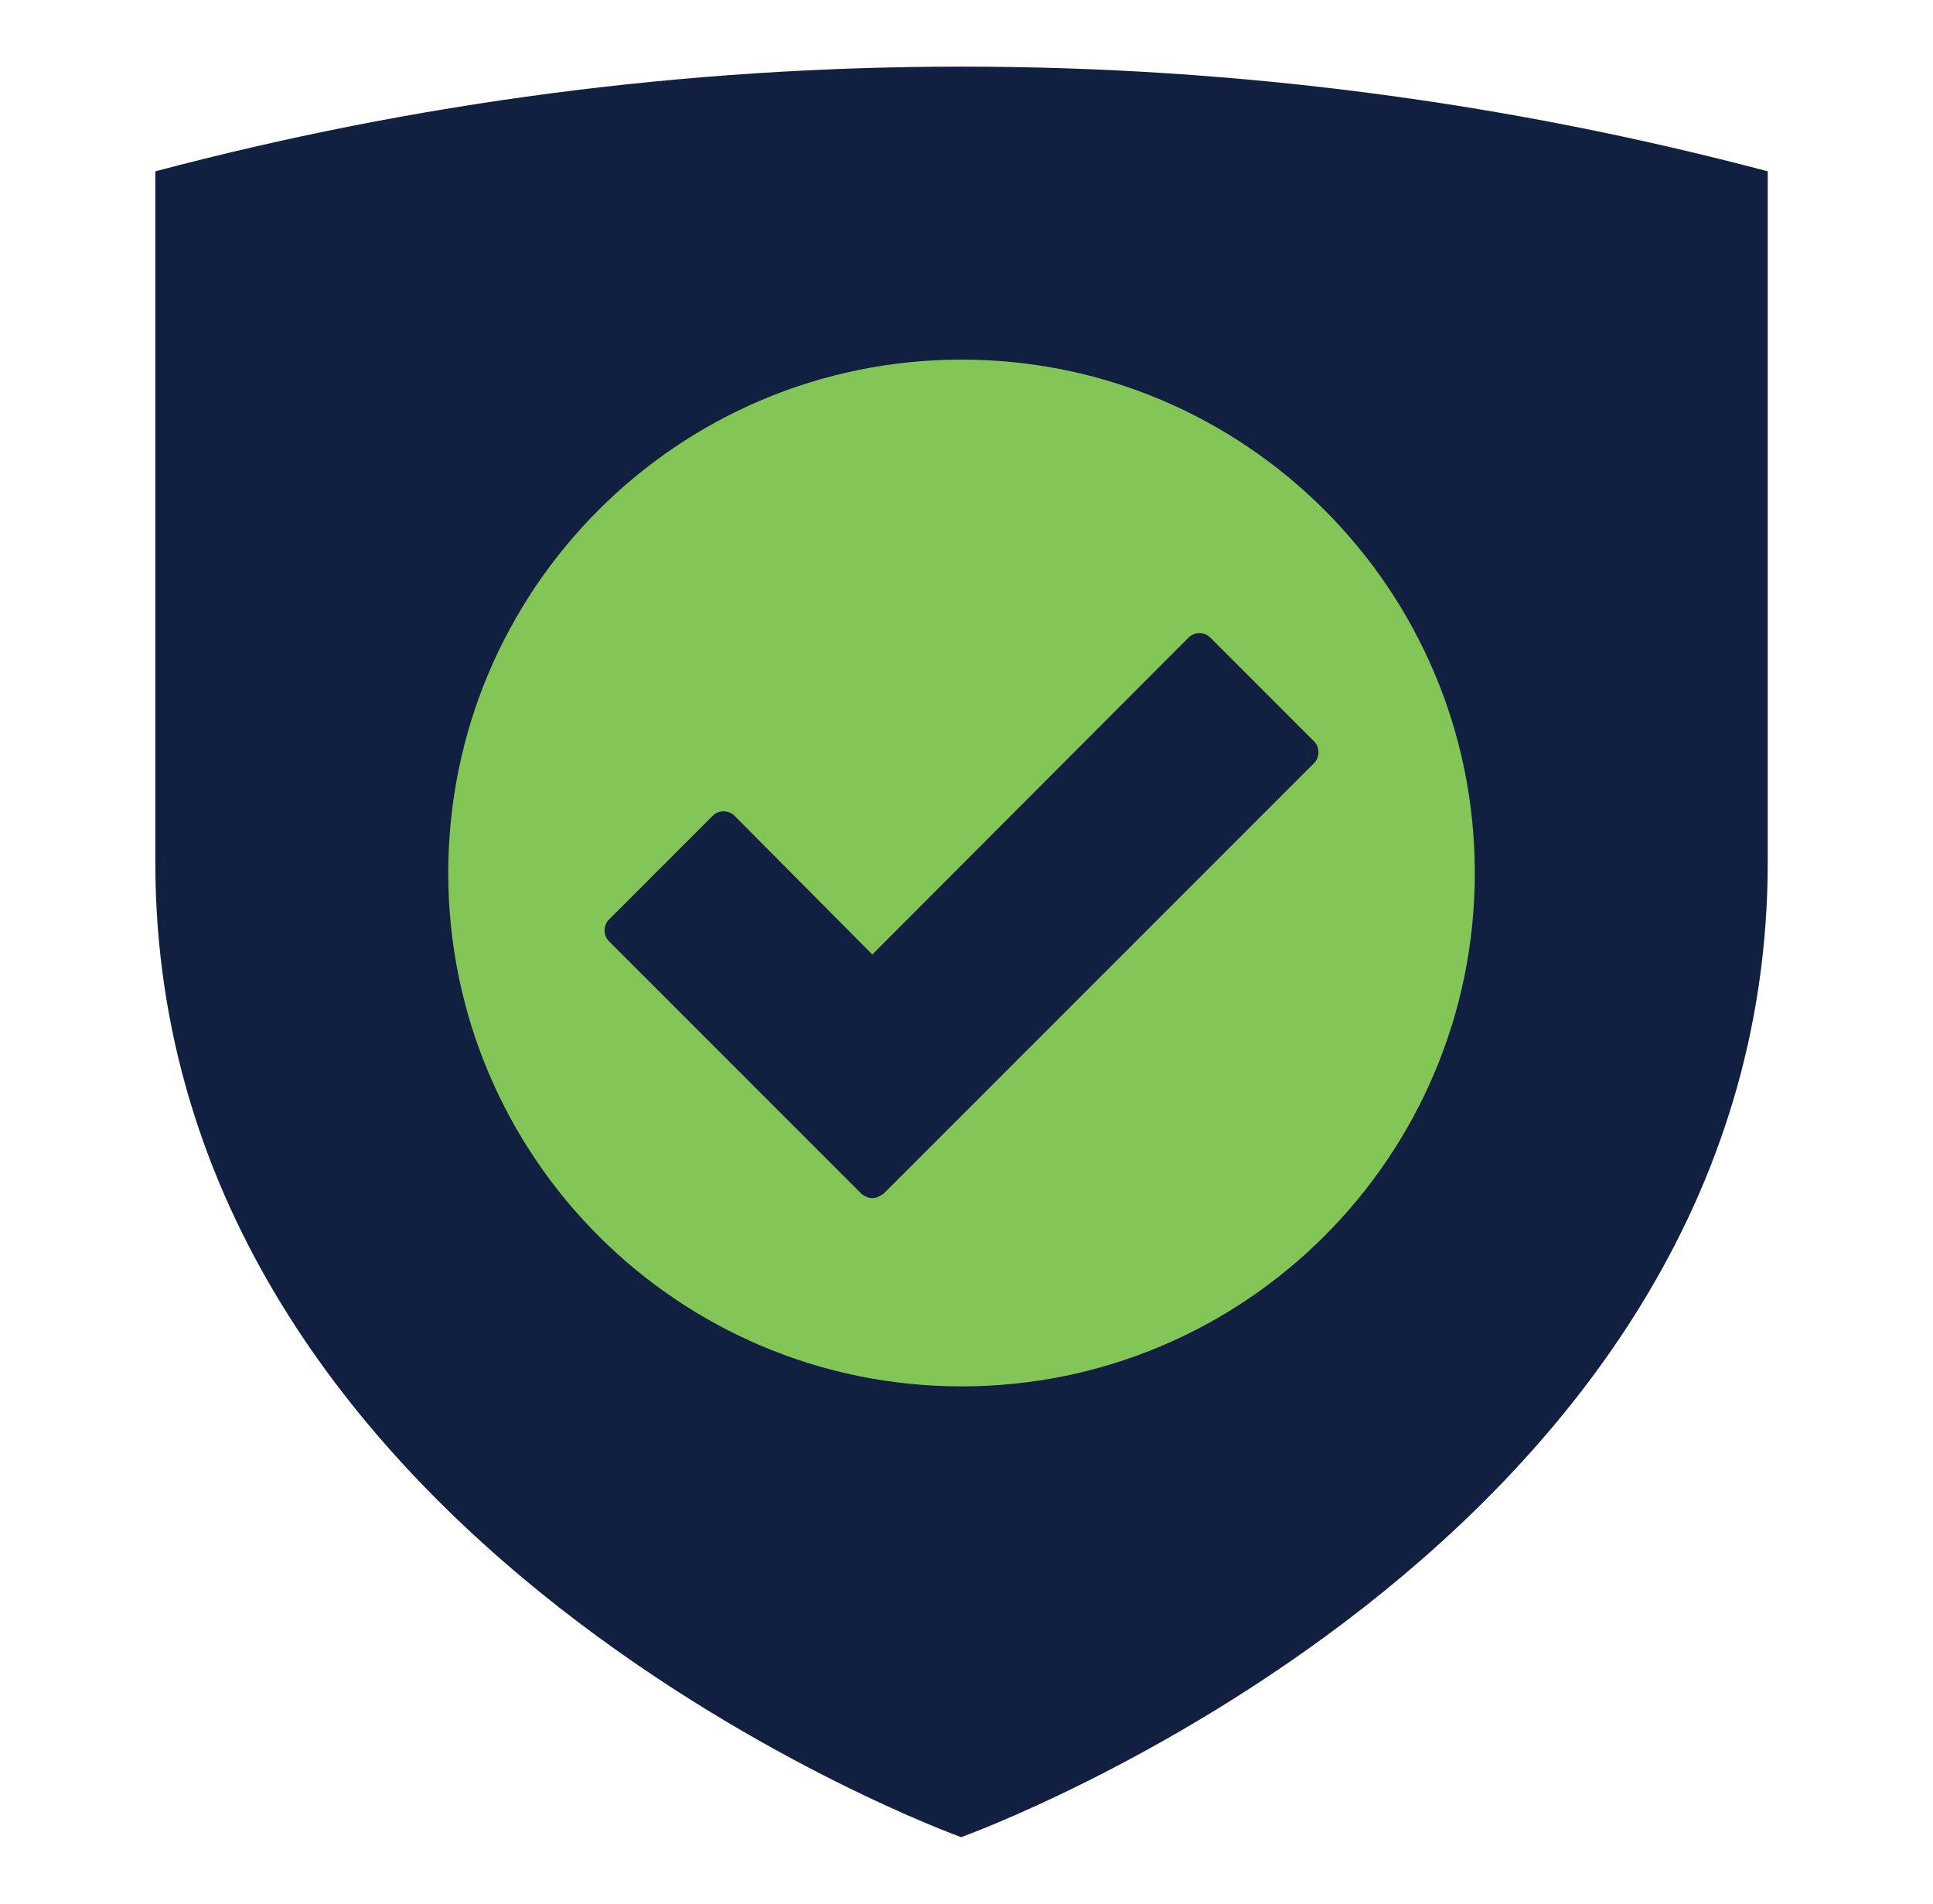 <svg width="65" height="64" viewBox="0 0 65 64" fill="none" xmlns="http://www.w3.org/2000/svg">
<path d="M32.333 61.76C32.333 61.76 59.443 52.04 59.443 28.98V5.76C50.793 3.47 41.713 2.24 32.333 2.24C22.953 2.24 13.873 3.47 5.223 5.76V28.99C5.223 52.04 32.333 61.77 32.333 61.77V61.76Z" fill="#111F41"/>
<path d="M32.333 46.61C41.865 46.61 49.593 38.882 49.593 29.35C49.593 19.818 41.865 12.09 32.333 12.09C22.801 12.09 15.073 19.818 15.073 29.35C15.073 38.882 22.801 46.61 32.333 46.61Z" fill="#84C557"/>
<path d="M29.693 40.14C29.583 40.22 29.473 40.28 29.333 40.28C29.193 40.28 29.083 40.22 28.973 40.14L20.473 31.64C20.283 31.45 20.283 31.11 20.473 30.92L23.973 27.42C24.163 27.23 24.503 27.23 24.693 27.42L29.333 32.09L39.973 21.43C40.163 21.24 40.503 21.24 40.693 21.43L44.193 24.93C44.383 25.12 44.383 25.46 44.193 25.65L29.693 40.15V40.14Z" fill="#111F41"/>
</svg>
